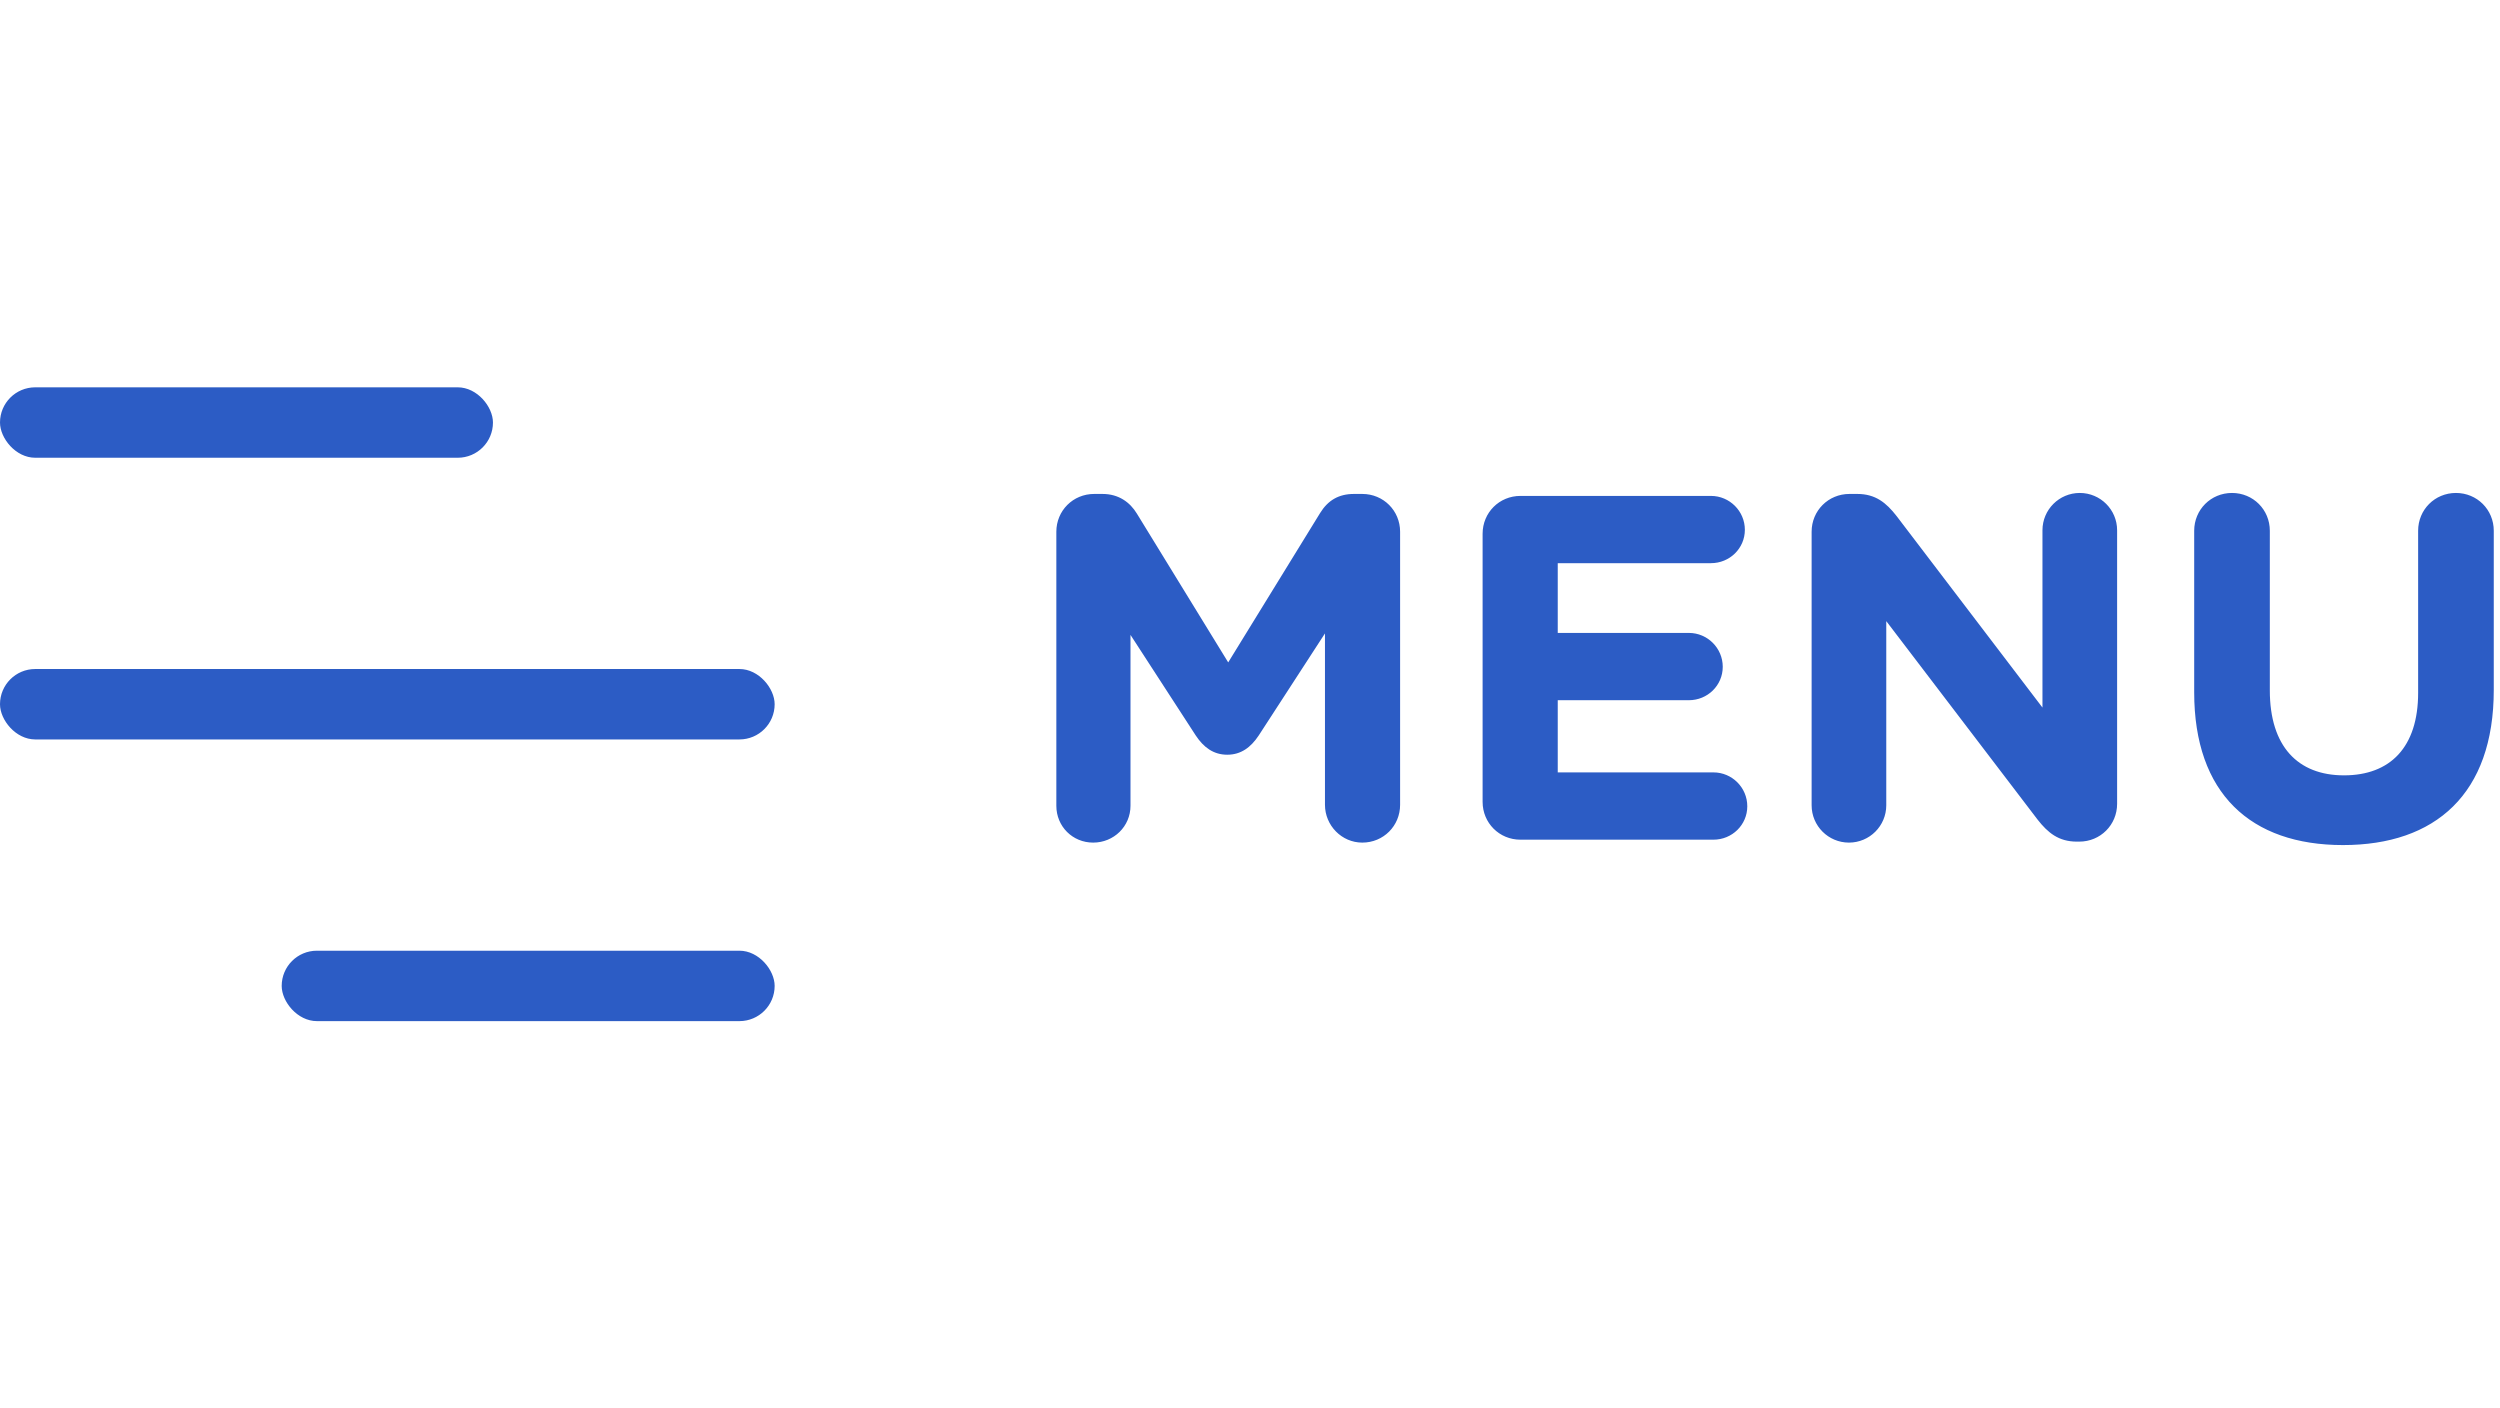 <?xml version="1.0" encoding="UTF-8"?>
<svg width="71px" height="40px" viewBox="0 0 71 40" version="1.1" xmlns="http://www.w3.org/2000/svg" xmlns:xlink="http://www.w3.org/1999/xlink">
    <!-- Generator: Sketch 60 (88103) - https://sketch.com -->
    <title>hambac-menicko</title>
    <desc>Created with Sketch.</desc>
    <g id="hambac-menicko" stroke="none" stroke-width="1" fill="none" fill-rule="evenodd">
        <g id="hambac-menu" transform="translate(0, 11)" fill="#2C5CC5">
            <g id="hambac">
                <rect id="Rectangle" x="0" y="0" width="14" height="2" rx="1"></rect>
                <rect id="Rectangle" x="0" y="8" width="22" height="2" rx="1"></rect>
                <rect id="Rectangle" x="8" y="16" width="14" height="2" rx="1"></rect>
            </g>
            <path d="M38.689,12.93 C39.289,12.93 39.763,12.456 39.763,11.856 L39.763,4.102 C39.763,3.502 39.289,3.028 38.689,3.028 L38.452,3.028 C38.02,3.028 37.713,3.209 37.49,3.572 L34.881,7.812 L32.287,3.586 C32.092,3.265 31.771,3.028 31.311,3.028 L31.074,3.028 C30.474,3.028 30,3.502 30,4.102 L30,11.884 C30,12.47 30.46,12.93 31.046,12.93 C31.632,12.93 32.106,12.47 32.106,11.884 L32.106,7.031 L33.961,9.89 C34.184,10.225 34.463,10.434 34.854,10.434 C35.244,10.434 35.523,10.225 35.746,9.89 L37.629,6.989 L37.629,11.856 C37.629,12.442 38.103,12.93 38.689,12.93 Z M48.661,12.847 C49.191,12.847 49.623,12.428 49.623,11.898 C49.623,11.368 49.191,10.936 48.661,10.936 L44.24,10.936 L44.24,8.886 L47.964,8.886 C48.494,8.886 48.926,8.467 48.926,7.937 C48.926,7.407 48.494,6.975 47.964,6.975 L44.24,6.975 L44.24,4.994 L48.591,4.994 C49.121,4.994 49.554,4.576 49.554,4.046 C49.554,3.516 49.121,3.084 48.591,3.084 L43.18,3.084 C42.58,3.084 42.106,3.558 42.106,4.158 L42.106,11.773 C42.106,12.372 42.58,12.847 43.18,12.847 L48.661,12.847 Z M52.51,12.93 C53.096,12.93 53.57,12.456 53.57,11.87 L53.57,6.64 L57.866,12.275 C58.159,12.651 58.466,12.902 58.982,12.902 L59.052,12.902 C59.651,12.902 60.126,12.428 60.126,11.828 L60.126,4.06 C60.126,3.474 59.651,3 59.066,3 C58.48,3 58.006,3.474 58.006,4.06 L58.006,9.095 L53.863,3.656 C53.57,3.279 53.264,3.028 52.748,3.028 L52.524,3.028 C51.925,3.028 51.45,3.502 51.45,4.102 L51.45,11.87 C51.45,12.456 51.925,12.93 52.51,12.93 Z M66.541,13 C69.163,13 70.823,11.55 70.823,8.593 L70.823,4.074 C70.823,3.474 70.349,3 69.749,3 C69.149,3 68.675,3.474 68.675,4.074 L68.675,8.676 C68.675,10.225 67.88,11.02 66.569,11.02 C65.258,11.02 64.463,10.197 64.463,8.607 L64.463,4.074 C64.463,3.474 63.989,3 63.389,3 C62.789,3 62.315,3.474 62.315,4.074 L62.315,8.662 C62.315,11.536 63.919,13 66.541,13 Z" id="MENU" fill-rule="nonzero"></path>
        </g>
    </g>
</svg>